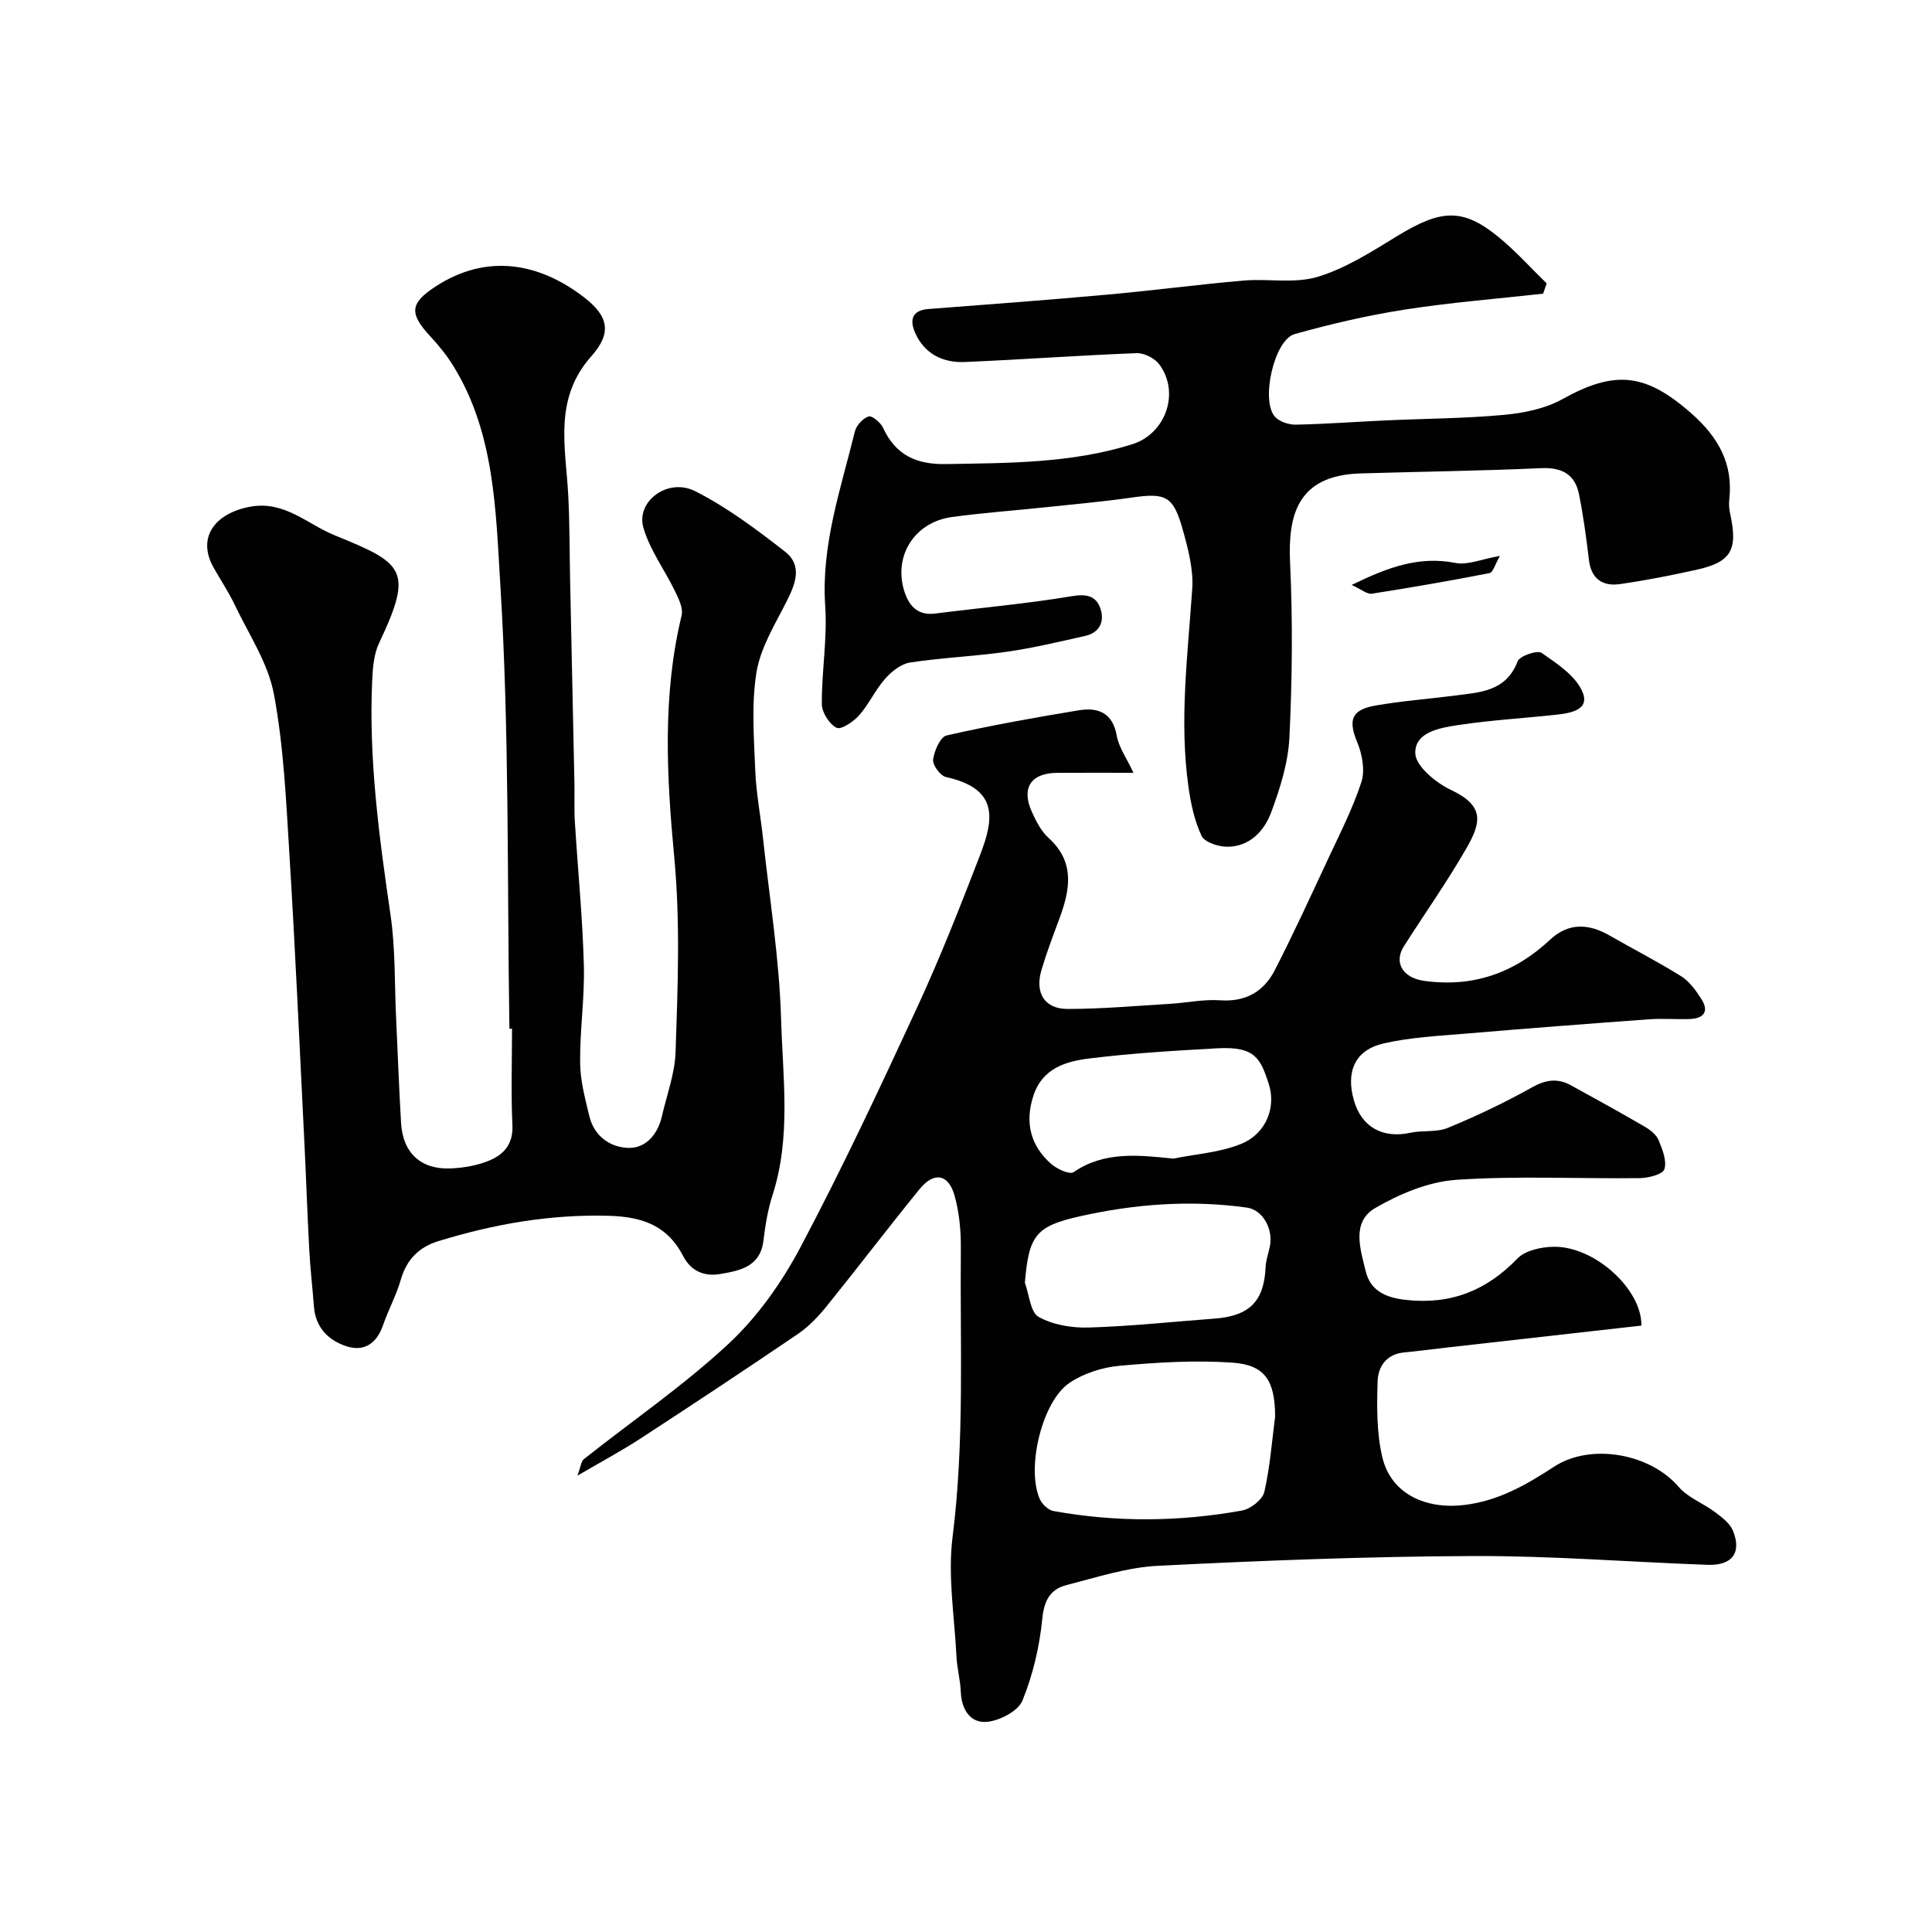 <svg enable-background="new 0 0 400 400" viewBox="0 0 400 400" xmlns="http://www.w3.org/2000/svg"><g fill="#010102"><path d="m339.83 274.45c-13.68 1.54-27.05 3.05-40.42 4.56-2.93.33-5.86.72-8.79 1.01-3.63.36-5.31 3-5.4 5.95-.16 5.24-.22 10.66.97 15.71 1.82 7.69 9.07 10.86 16.98 9.91 7.19-.87 12.9-4.23 18.64-7.96 7.57-4.91 19.81-2.69 25.71 4.18 1.94 2.26 5.12 3.42 7.59 5.28 1.41 1.06 3.06 2.3 3.68 3.83 1.85 4.57-.16 7.24-5.27 7.06-16.21-.58-32.41-1.89-48.61-1.82-21.72.09-43.45.93-65.15 2.02-6.4.32-12.76 2.4-19.04 4.02-3.31.86-4.56 3.22-4.93 6.98-.57 5.75-1.93 11.59-4.11 16.91-.89 2.18-4.7 4.16-7.35 4.4-3.43.31-5.27-2.56-5.41-6.23-.09-2.43-.77-4.83-.89-7.26-.41-8.26-1.83-16.68-.81-24.78 2.51-19.86 1.52-39.73 1.71-59.6.04-3.73-.31-7.61-1.33-11.18-1.26-4.41-4.27-4.87-7.22-1.24-6.51 8.01-12.76 16.23-19.25 24.26-1.71 2.11-3.67 4.18-5.9 5.7-10.78 7.33-21.66 14.53-32.59 21.65-3.91 2.55-8.04 4.76-13.1 7.72.71-1.89.78-2.98 1.34-3.43 10.01-7.93 20.62-15.2 29.94-23.86 6-5.58 11.04-12.71 14.9-20 8.62-16.26 16.44-32.96 24.17-49.67 4.76-10.31 8.93-20.92 13.02-31.53 2.92-7.6 3.83-13.75-7.07-16.17-1.16-.26-2.8-2.49-2.65-3.61.24-1.82 1.49-4.69 2.79-4.99 9.05-2.06 18.21-3.7 27.37-5.21 3.95-.65 7.01.47 7.86 5.25.43 2.42 2.04 4.64 3.46 7.69-5.92 0-10.88-.03-15.84.01-5.42.05-7.44 3.16-5.17 8.13.87 1.91 1.9 3.96 3.41 5.32 5.57 5.04 4.48 10.76 2.26 16.75-1.3 3.5-2.63 7-3.69 10.57-1.42 4.75.58 8.1 5.36 8.11 7.09.01 14.19-.64 21.28-1.06 3.45-.21 6.91-.97 10.32-.73 5.34.38 9.08-1.83 11.35-6.27 3.86-7.53 7.39-15.23 10.97-22.9 2.46-5.28 5.15-10.51 6.94-16.02.78-2.41.18-5.72-.84-8.18-1.91-4.6-1.31-6.76 3.74-7.65 5.47-.96 11.03-1.37 16.55-2.08 5.18-.67 10.52-.85 12.9-7.08.43-1.13 4.06-2.36 4.97-1.74 3.21 2.22 7.03 4.73 8.45 8.06 1.63 3.8-2.59 4.43-5.56 4.75-6.68.72-13.41 1.11-20.05 2.11-3.8.57-9.13 1.42-9 5.87.08 2.66 4.29 6.12 7.41 7.59 7.03 3.31 6.21 6.8 3.15 12.11-3.98 6.92-8.6 13.47-12.9 20.21-2.21 3.46-.16 6.59 4.13 7.19 10.17 1.42 18.73-1.61 26.15-8.54 3.77-3.53 7.95-3.33 12.25-.86 4.95 2.84 10.04 5.44 14.87 8.46 1.71 1.07 3.04 2.94 4.16 4.69 1.69 2.64.46 4.06-2.42 4.16-2.83.1-5.68-.15-8.5.06-12.62.92-25.24 1.89-37.86 2.96-5.69.48-11.46.76-16.99 2.03-5.92 1.36-7.87 5.81-6.16 11.78 1.58 5.54 5.96 7.96 11.67 6.72 2.56-.55 5.45-.05 7.79-1.02 5.95-2.46 11.8-5.23 17.41-8.38 2.87-1.61 5.32-1.94 8.07-.43 5.15 2.83 10.29 5.66 15.36 8.62 1.12.65 2.34 1.64 2.8 2.77.78 1.9 1.73 4.27 1.18 5.98-.35 1.08-3.29 1.82-5.09 1.85-12.66.15-25.37-.51-37.98.35-5.75.39-11.75 2.9-16.81 5.85-4.97 2.9-3.05 8.56-1.95 13.09.98 4.02 4.09 5.45 8.31 5.92 9.3 1.02 16.66-1.9 23.1-8.57 1.64-1.7 5.01-2.41 7.59-2.43 8.52-.06 18.21 8.89 18.07 16.32zm-75.83 18.84c-.02-7.42-2.07-10.7-8.85-11.17-7.74-.54-15.6-.05-23.35.65-3.57.32-7.44 1.56-10.39 3.55-5.71 3.87-8.95 17.68-6.14 24.03.47 1.07 1.75 2.3 2.84 2.49 13 2.36 26.05 2.24 39.03-.1 1.78-.32 4.25-2.25 4.62-3.84 1.2-5.22 1.59-10.64 2.24-15.61zm-51.81-27.71c.9 2.45 1.13 6.1 2.85 7.07 2.97 1.66 6.9 2.31 10.39 2.2 8.7-.26 17.38-1.2 26.06-1.85 7.24-.54 10.24-3.63 10.54-10.69.06-1.44.61-2.85.89-4.28.71-3.72-1.56-7.56-4.77-8.01-11.67-1.63-23.22-.75-34.66 1.82-9.07 2.04-10.49 3.99-11.3 13.74zm30.73-25.7c4.74-.97 9.77-1.27 14.16-3.1 5.08-2.11 7.17-7.59 5.6-12.38-1.69-5.13-2.71-7.81-10.67-7.36-8.85.49-17.72 1.02-26.52 2.11-4.81.59-9.66 2.03-11.51 7.63-1.83 5.54-.69 10.34 3.61 14.16 1.21 1.08 3.88 2.31 4.69 1.74 6.35-4.37 13.47-3.54 20.64-2.8z"/><path d="m105.47 213c-.49-30.68.01-61.43-1.89-92.03-.94-15.17-1.14-31.22-9.64-45.07-1.36-2.22-3.02-4.3-4.8-6.21-4.43-4.77-4.33-6.86 1.02-10.36 10.71-7 21.62-4.85 30.78 2.24 5.06 3.91 5.79 7.35 1.47 12.21-7.81 8.79-5.31 18.7-4.77 28.59.32 6 .27 12.02.4 18.02.29 13.93.6 27.86.89 41.79.06 2.66-.08 5.34.09 7.99.61 9.86 1.59 19.72 1.86 29.59.19 6.75-.84 13.53-.77 20.29.03 3.68 1.03 7.39 1.9 11.02 1 4.18 4.37 6.53 8.18 6.59 3.55.05 6-2.83 6.84-6.51 1.01-4.43 2.69-8.85 2.84-13.31.45-13.46 1-26.8-.28-40.43-1.55-16.45-2.5-33.41 1.53-49.97.36-1.5-.61-3.49-1.37-5.05-2.13-4.41-5.21-8.51-6.54-13.13-1.58-5.47 5.06-10.42 10.71-7.57 6.6 3.33 12.66 7.89 18.54 12.46 3.8 2.95 2.22 6.79.32 10.52-2.39 4.71-5.34 9.49-6.16 14.54-1.07 6.63-.52 13.56-.25 20.35.19 4.73 1.12 9.43 1.62 14.15 1.34 12.39 3.36 24.77 3.72 37.19.35 12.15 2.12 24.5-1.76 36.52-.99 3.06-1.51 6.31-1.9 9.52-.66 5.38-5 6.15-8.88 6.82-3 .52-5.95-.27-7.73-3.71-3.16-6.14-8.21-8.14-15.37-8.33-12.21-.34-23.8 1.71-35.3 5.24-4.03 1.24-6.58 3.8-7.78 7.96-.93 3.24-2.59 6.26-3.69 9.45-1.28 3.74-3.88 5.54-7.51 4.38-3.74-1.2-6.46-3.86-6.79-8.21-.3-3.94-.76-7.86-.97-11.8-.41-7.59-.66-15.2-1.04-22.79-.98-19.63-1.85-39.27-3.06-58.89-.69-11.15-1.17-22.41-3.22-33.35-1.21-6.46-5.22-12.41-8.13-18.52-1.26-2.65-2.91-5.1-4.35-7.66-3.59-6.35.41-11.36 7.69-12.64 7.01-1.23 11.72 3.63 17.31 5.91 14.28 5.83 16.5 7.07 9.26 22.33-1.08 2.27-1.31 5.07-1.43 7.64-.75 16.38 1.44 32.53 3.8 48.7 1.02 7 .81 14.18 1.15 21.28.34 7.27.6 14.54 1.03 21.8.37 6.15 4.12 9.63 10.26 9.36 2.57-.11 5.25-.56 7.63-1.48 3.21-1.24 5.35-3.38 5.16-7.47-.31-6.65-.08-13.32-.08-19.99-.19.03-.37.03-.54.03z"/><path d="m319.48 60.8c-9.56 1.07-19.17 1.82-28.66 3.3-7.68 1.2-15.3 2.97-22.78 5.07-4.25 1.2-7.08 13.81-4.06 17.12.94 1.03 2.87 1.66 4.33 1.63 6.27-.13 12.53-.61 18.8-.89 8.1-.37 16.23-.39 24.29-1.14 4.12-.38 8.53-1.28 12.09-3.26 10.88-6.05 17.24-5.41 26.78 3.04 5.45 4.83 8.59 10.3 7.76 17.72-.11.97-.03 2.01.18 2.97 1.64 7.51.24 10.01-6.99 11.61-5.24 1.16-10.51 2.2-15.82 2.96-3.58.51-5.96-1.05-6.43-5.02-.54-4.53-1.15-9.05-2.04-13.52-.84-4.22-3.56-5.67-7.95-5.46-12.44.57-24.91.71-37.36 1.09-13.23.41-14.96 8.94-14.52 18.52.56 12.02.44 24.11-.14 36.13-.25 5.22-1.92 10.52-3.76 15.48-1.44 3.87-4.43 7.15-9.1 7.16-1.84 0-4.7-.92-5.33-2.26-1.49-3.15-2.24-6.76-2.73-10.26-1.9-13.66-.12-27.26.8-40.89.27-3.95-.82-8.12-1.9-12.02-2-7.23-3.5-7.89-10.67-6.86-5.84.84-11.72 1.36-17.59 1.98-6.52.69-13.07 1.16-19.57 2.04-7.64 1.03-12.11 7.88-9.94 15.17.89 2.98 2.62 5.3 6.44 4.82 9.42-1.21 18.9-2.02 28.26-3.59 3.07-.52 5.04-.09 5.95 2.53.92 2.64-.11 5.01-3.14 5.69-5.38 1.21-10.77 2.5-16.22 3.28-6.65.95-13.41 1.21-20.05 2.23-1.88.29-3.85 1.87-5.18 3.39-2.03 2.3-3.33 5.25-5.36 7.54-1.17 1.33-3.77 3.05-4.68 2.58-1.51-.78-3.03-3.19-3.04-4.92-.04-6.76 1.16-13.57.7-20.28-.86-12.63 3.23-24.26 6.14-36.14.31-1.26 1.65-2.72 2.84-3.12.68-.23 2.5 1.25 2.99 2.33 2.59 5.67 6.91 7.64 12.99 7.53 13.01-.22 26.02-.15 38.6-4.1 7-2.2 9.93-10.75 5.6-16.55-.95-1.27-3.12-2.37-4.68-2.31-11.87.45-23.73 1.33-35.6 1.83-4.57.19-8.4-1.73-10.3-6.13-1.05-2.43-.74-4.57 2.76-4.84 12.46-.94 24.93-1.89 37.37-3.01 9.31-.84 18.59-2.08 27.9-2.88 5.14-.44 10.63.67 15.4-.79 5.8-1.76 11.16-5.22 16.42-8.43 8.97-5.47 13.49-5.96 21.07.28 3.52 2.9 6.6 6.34 9.88 9.53-.26.71-.5 1.42-.75 2.12z"/><path d="m310.55 115.09c-1.02 1.77-1.44 3.42-2.14 3.56-8.1 1.58-16.24 3-24.4 4.27-.95.15-2.09-.87-4.17-1.81 7.57-3.7 13.98-6.03 21.49-4.56 2.55.5 5.46-.81 9.22-1.46z"/></g></svg>
